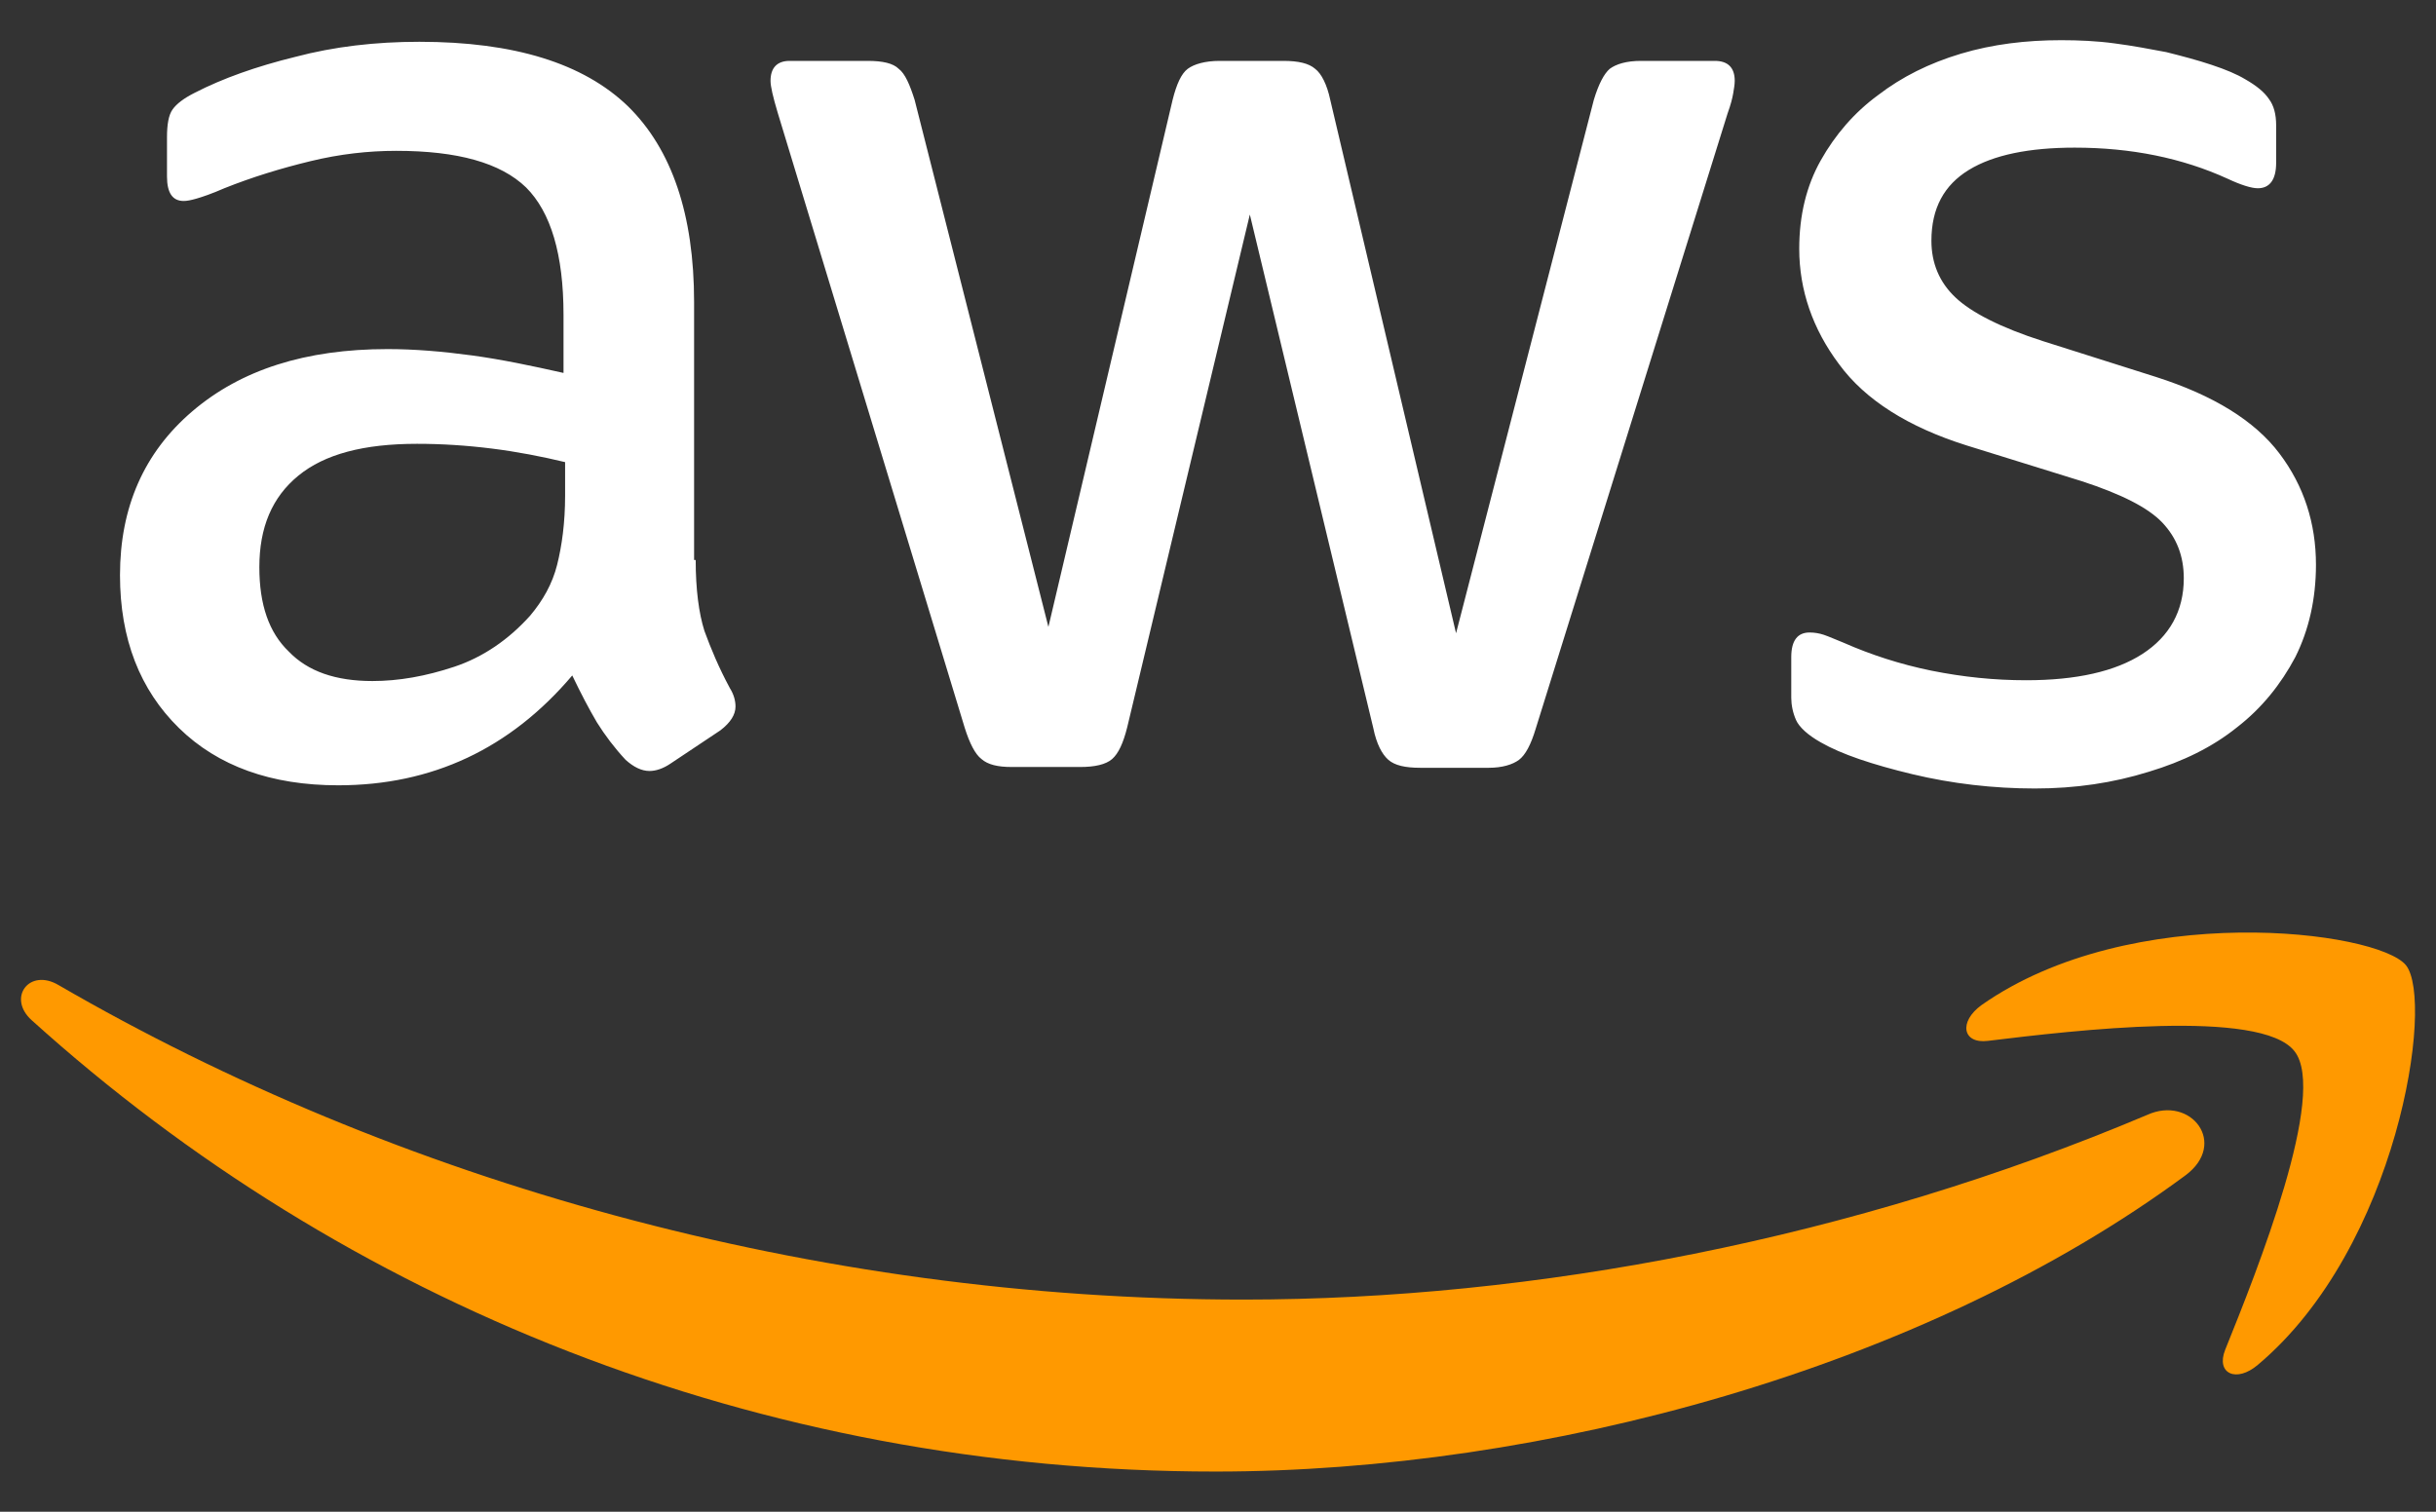 <svg width="58" height="36" viewBox="0 0 58 36" fill="none" xmlns="http://www.w3.org/2000/svg">
<rect x="0" y="0" width="58" height="36" fill="#333333" stroke="none"/>
<path d="M16.564 13.336C16.564 14.038 16.64 14.607 16.772 15.024C16.924 15.441 17.113 15.896 17.379 16.389C17.474 16.54 17.512 16.692 17.512 16.825C17.512 17.014 17.398 17.204 17.151 17.393L15.957 18.189C15.787 18.303 15.616 18.36 15.464 18.36C15.275 18.36 15.085 18.265 14.896 18.095C14.63 17.81 14.403 17.507 14.213 17.204C14.023 16.881 13.834 16.521 13.625 16.085C12.147 17.829 10.289 18.701 8.052 18.701C6.459 18.701 5.189 18.246 4.26 17.336C3.331 16.426 2.857 15.213 2.857 13.697C2.857 12.085 3.426 10.777 4.583 9.791C5.739 8.805 7.275 8.313 9.227 8.313C9.872 8.313 10.535 8.369 11.237 8.464C11.938 8.559 12.659 8.711 13.417 8.881V7.497C13.417 6.057 13.114 5.052 12.526 4.464C11.919 3.877 10.895 3.592 9.436 3.592C8.772 3.592 8.09 3.668 7.388 3.839C6.687 4.009 6.004 4.218 5.341 4.483C5.038 4.616 4.81 4.692 4.677 4.73C4.545 4.768 4.45 4.786 4.374 4.786C4.109 4.786 3.976 4.597 3.976 4.199V3.27C3.976 2.967 4.014 2.739 4.109 2.606C4.203 2.474 4.374 2.341 4.639 2.208C5.303 1.867 6.099 1.583 7.028 1.355C7.957 1.109 8.943 0.995 9.985 0.995C12.241 0.995 13.891 1.507 14.952 2.531C15.995 3.554 16.526 5.109 16.526 7.194V13.336H16.564ZM8.867 16.218C9.493 16.218 10.137 16.104 10.82 15.877C11.502 15.649 12.109 15.232 12.621 14.663C12.924 14.303 13.151 13.905 13.265 13.45C13.379 12.995 13.455 12.445 13.455 11.801V11.005C12.905 10.872 12.317 10.758 11.711 10.682C11.104 10.606 10.516 10.569 9.929 10.569C8.658 10.569 7.73 10.815 7.104 11.327C6.478 11.839 6.175 12.559 6.175 13.507C6.175 14.398 6.402 15.062 6.876 15.516C7.331 15.99 7.995 16.218 8.867 16.218ZM24.09 18.265C23.749 18.265 23.521 18.208 23.369 18.076C23.218 17.962 23.085 17.697 22.971 17.336L18.516 2.682C18.403 2.303 18.346 2.057 18.346 1.924C18.346 1.621 18.497 1.45 18.801 1.45H20.659C21.019 1.45 21.265 1.507 21.398 1.639C21.55 1.753 21.663 2.019 21.777 2.379L24.962 14.929L27.919 2.379C28.014 2 28.128 1.753 28.279 1.639C28.431 1.526 28.697 1.45 29.038 1.45H30.554C30.915 1.45 31.161 1.507 31.313 1.639C31.464 1.753 31.597 2.019 31.673 2.379L34.668 15.08L37.948 2.379C38.062 2 38.194 1.753 38.327 1.639C38.479 1.526 38.725 1.45 39.066 1.45H40.829C41.133 1.45 41.303 1.602 41.303 1.924C41.303 2.019 41.284 2.113 41.266 2.227C41.246 2.341 41.209 2.493 41.133 2.701L36.564 17.355C36.45 17.735 36.318 17.981 36.166 18.095C36.014 18.208 35.768 18.284 35.446 18.284H33.815C33.455 18.284 33.209 18.227 33.057 18.095C32.905 17.962 32.773 17.715 32.697 17.336L29.758 5.109L26.839 17.317C26.744 17.697 26.63 17.943 26.479 18.076C26.327 18.208 26.061 18.265 25.72 18.265H24.09ZM48.45 18.777C47.465 18.777 46.479 18.663 45.531 18.436C44.583 18.208 43.844 17.962 43.351 17.678C43.047 17.507 42.839 17.317 42.763 17.147C42.687 16.976 42.649 16.787 42.649 16.616V15.649C42.649 15.251 42.801 15.062 43.085 15.062C43.199 15.062 43.313 15.08 43.427 15.118C43.54 15.156 43.711 15.232 43.901 15.308C44.545 15.592 45.246 15.82 45.986 15.971C46.744 16.123 47.483 16.199 48.242 16.199C49.436 16.199 50.365 15.99 51.01 15.573C51.654 15.156 51.995 14.55 51.995 13.772C51.995 13.242 51.825 12.806 51.484 12.445C51.142 12.085 50.498 11.763 49.569 11.46L46.82 10.606C45.436 10.17 44.412 9.526 43.787 8.673C43.161 7.839 42.839 6.91 42.839 5.924C42.839 5.128 43.01 4.426 43.351 3.82C43.692 3.213 44.147 2.682 44.716 2.265C45.285 1.829 45.929 1.507 46.687 1.279C47.446 1.052 48.242 0.957 49.076 0.957C49.493 0.957 49.929 0.976 50.346 1.033C50.782 1.09 51.18 1.166 51.578 1.241C51.958 1.336 52.318 1.431 52.659 1.545C53 1.658 53.266 1.772 53.455 1.886C53.721 2.038 53.91 2.189 54.024 2.36C54.138 2.512 54.194 2.72 54.194 2.985V3.877C54.194 4.275 54.043 4.483 53.758 4.483C53.607 4.483 53.36 4.407 53.038 4.256C51.958 3.763 50.744 3.516 49.398 3.516C48.318 3.516 47.465 3.687 46.877 4.047C46.289 4.407 45.986 4.957 45.986 5.734C45.986 6.265 46.175 6.72 46.555 7.08C46.934 7.441 47.635 7.801 48.64 8.123L51.332 8.976C52.697 9.412 53.683 10.019 54.27 10.796C54.858 11.573 55.142 12.464 55.142 13.45C55.142 14.265 54.972 15.005 54.65 15.649C54.308 16.294 53.853 16.862 53.266 17.317C52.678 17.791 51.977 18.133 51.161 18.379C50.308 18.644 49.417 18.777 48.45 18.777Z" fill="white"/>
<path fill-rule="evenodd" clip-rule="evenodd" d="M52.033 27.991C45.796 32.597 36.734 35.043 28.942 35.043C18.023 35.043 8.184 31.005 0.753 24.294C0.165 23.763 0.696 23.043 1.397 23.46C9.435 28.123 19.35 30.948 29.606 30.948C36.525 30.948 44.127 29.507 51.123 26.55C52.165 26.076 53.056 27.232 52.033 27.991Z" fill="#FF9900"/>
<path fill-rule="evenodd" clip-rule="evenodd" d="M54.63 25.033C53.834 24.009 49.36 24.54 47.332 24.787C46.725 24.863 46.63 24.332 47.18 23.934C50.744 21.431 56.602 22.152 57.285 22.986C57.967 23.839 57.095 29.697 53.758 32.502C53.246 32.938 52.754 32.711 52.981 32.142C53.739 30.265 55.427 26.038 54.63 25.033Z" fill="#FF9900"/>
</svg>
